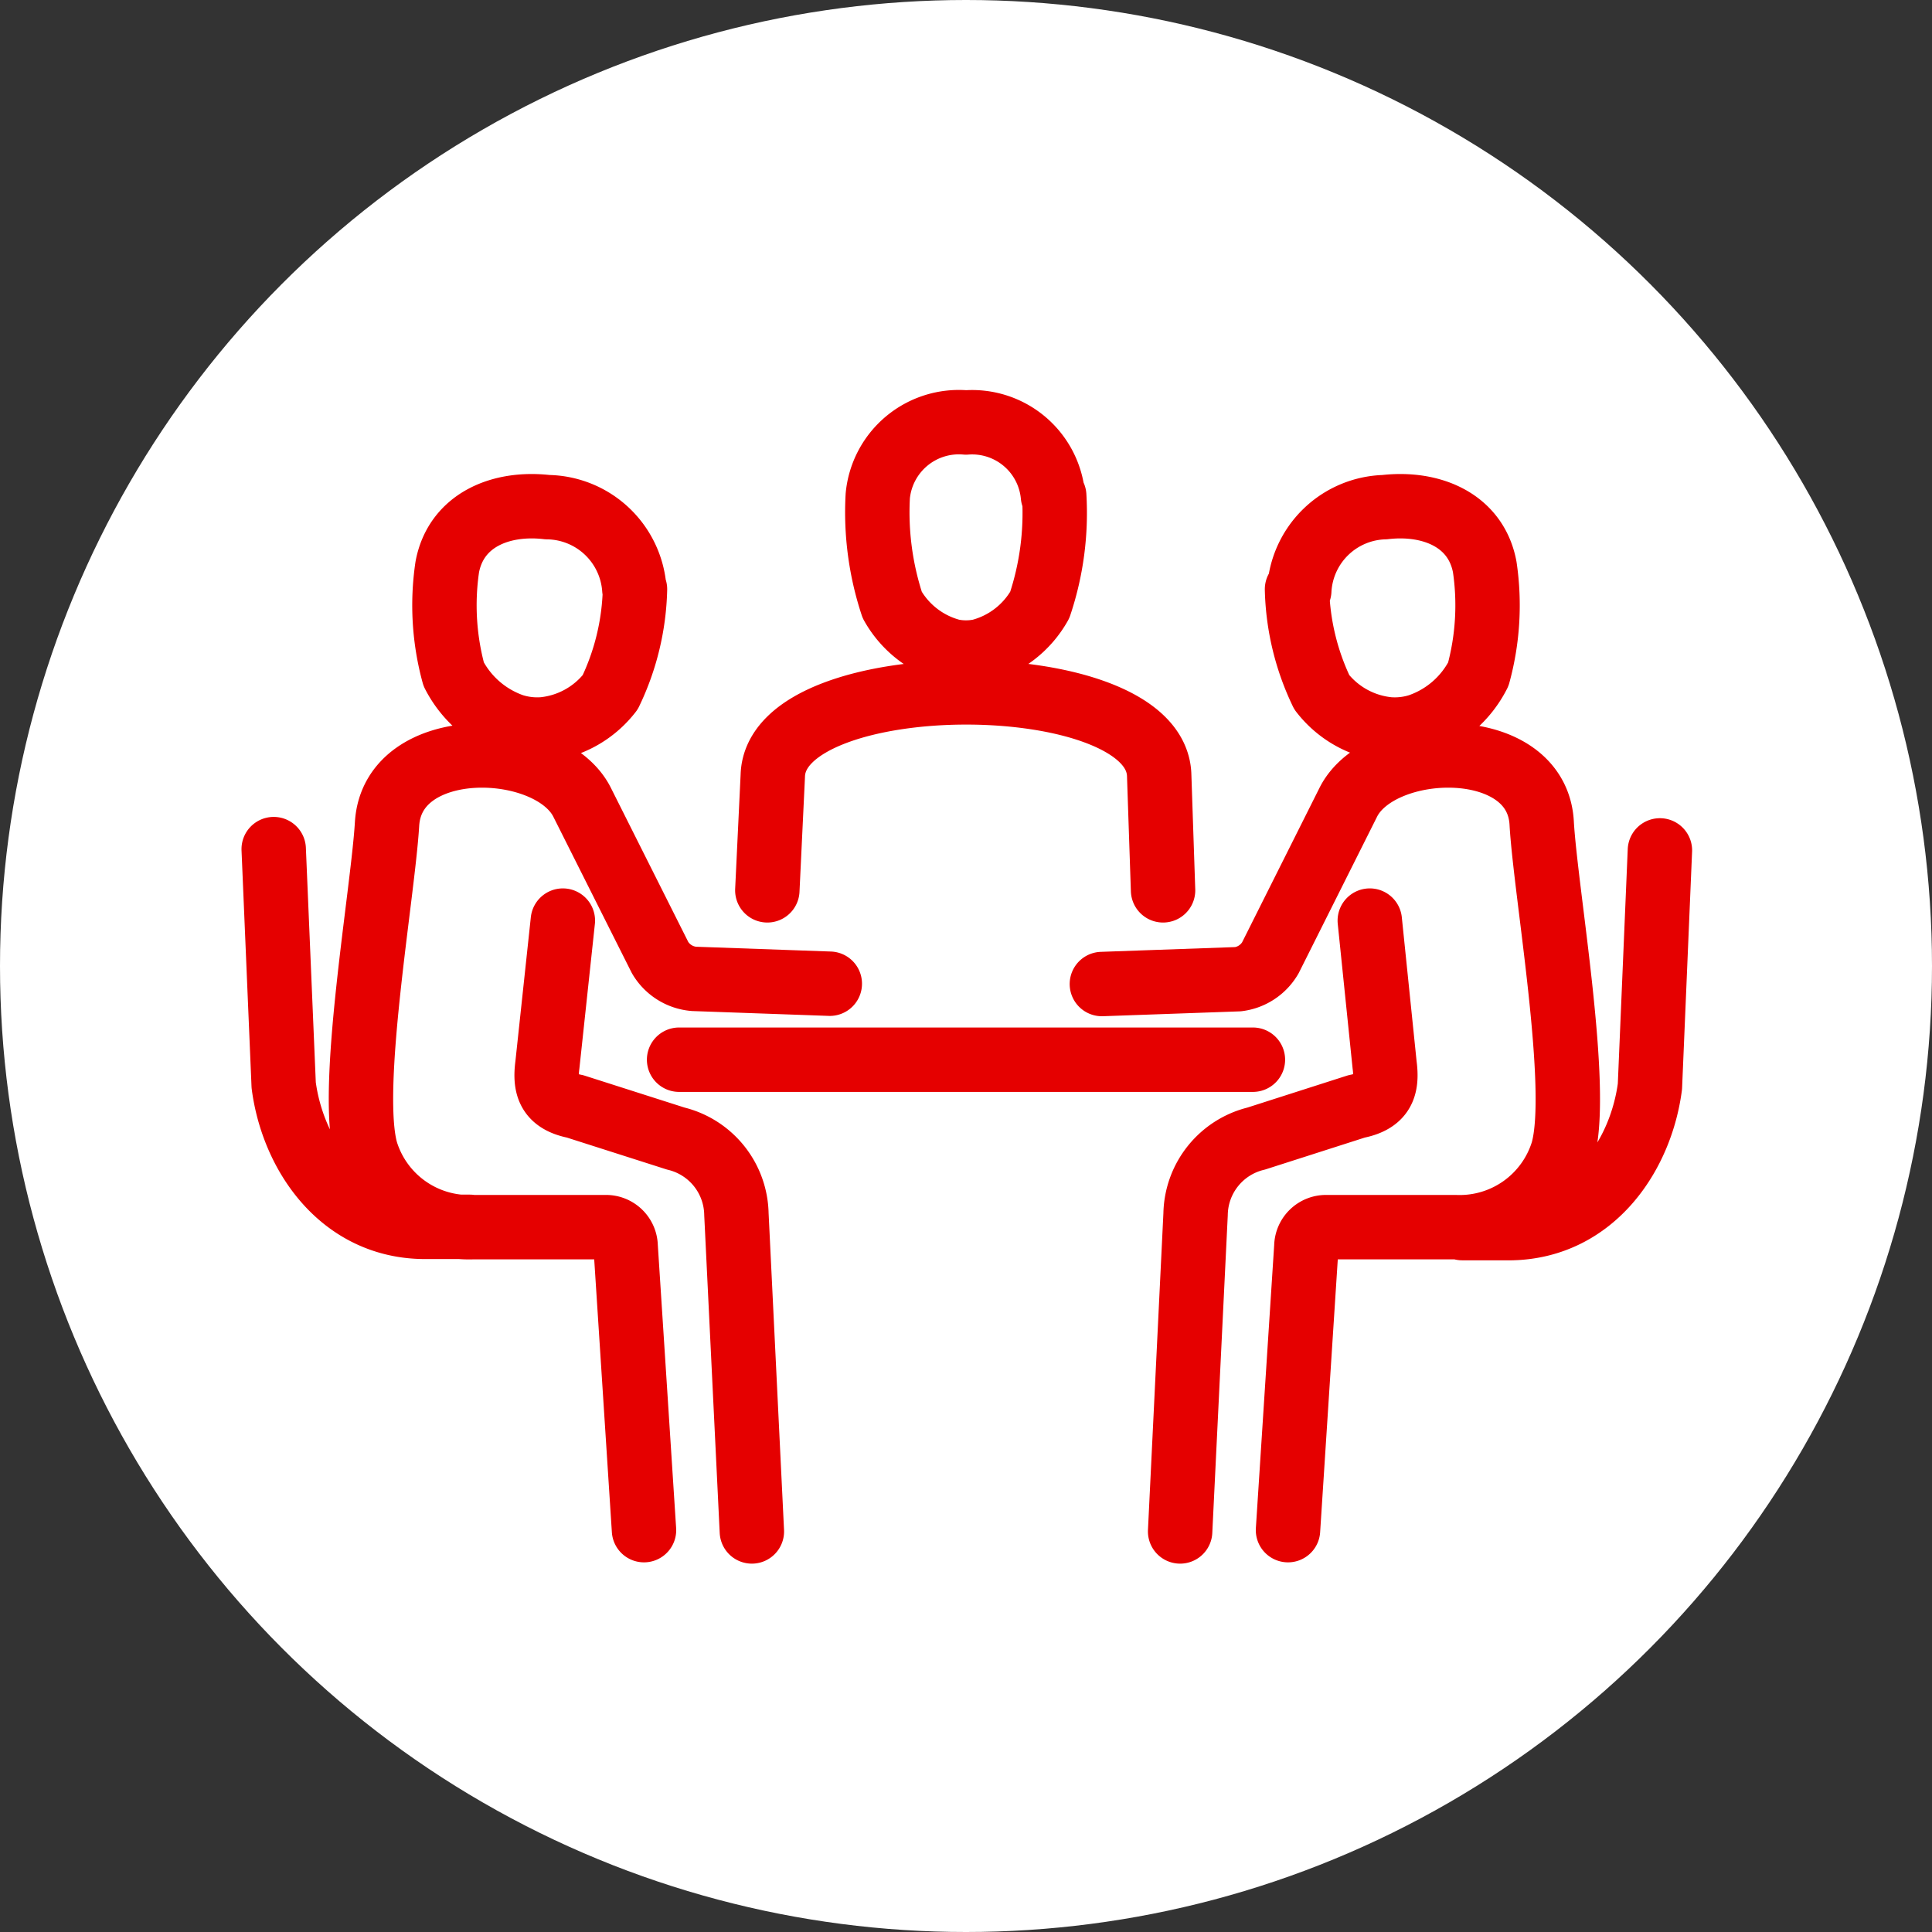 <svg xmlns="http://www.w3.org/2000/svg" viewBox="0 0 60 60"><rect x="0" y="0" width="60" height="60" fill="#333333" stroke="none"/><defs><style>.cls-1{fill:#fff;}.cls-2{fill:none;stroke:#e50000;stroke-linecap:round;stroke-linejoin:round;stroke-width:2px;fill-rule:evenodd;}</style></defs><g id="レイヤー_2" data-name="レイヤー 2"><g id="レイヤー_1-2" data-name="レイヤー 1"><circle class="cls-1" cx="30" cy="30" r="30"/><path class="cls-2" d="M23.83,27.65,24,24.09c.09-3.45,11.93-3.45,12,0l.12,3.56M32.7,15.4A2.52,2.52,0,0,0,30,13.12a2.53,2.53,0,0,0-2.74,2.28,9.18,9.18,0,0,0,.45,3.39,3,3,0,0,0,1.85,1.43,2.17,2.17,0,0,0,.88,0,3,3,0,0,0,1.85-1.43,9,9,0,0,0,.45-3.39Z"/><path class="cls-2" d="M21.09,32.91H38.91M19.7,18.3A2.74,2.74,0,0,0,17,15.75c-1.46-.17-2.84.41-3.11,1.86a8.13,8.13,0,0,0,.2,3.33,3.28,3.28,0,0,0,1.84,1.6,2.5,2.5,0,0,0,.94.11,3,3,0,0,0,2.08-1.15,7.8,7.8,0,0,0,.77-3.2ZM8.5,26.37l.31,7.33c.28,2.14,1.76,4.34,4.29,4.4h1.49m11.18-7.55-4.22-.15a1.35,1.35,0,0,1-1.05-.66L18.07,24.9c-1-1.95-5.88-2.1-6.05.69-.13,2.18-1.21,8.23-.65,10.17a3.35,3.35,0,0,0,3.33,2.35h4.11a.61.61,0,0,1,.62.6L20,47.52M17.48,28.59,17,33.07c-.09.68.05,1.13.86,1.29l3.13,1a2.46,2.46,0,0,1,1.88,2.35l.48,9.85m17-29.22A2.73,2.73,0,0,1,43,15.75c1.46-.17,2.84.41,3.11,1.86a8.13,8.13,0,0,1-.2,3.33,3.25,3.25,0,0,1-1.84,1.6,2.48,2.48,0,0,1-.94.11,3,3,0,0,1-2.08-1.15,7.8,7.8,0,0,1-.77-3.2Zm11.2,8.07-.31,7.33c-.28,2.14-1.76,4.34-4.29,4.4H45.41M34.22,30.56l4.23-.15a1.35,1.35,0,0,0,1-.66l2.43-4.85c1-1.95,5.88-2.1,6,.69.13,2.18,1.21,8.23.65,10.17a3.35,3.35,0,0,1-3.33,2.35H41.19a.61.61,0,0,0-.62.6L40,47.52m2.54-18.93L43,33.07c.09.68-.05,1.13-.87,1.29l-3.12,1a2.46,2.46,0,0,0-1.88,2.35l-.48,9.85"/></g></g></svg>